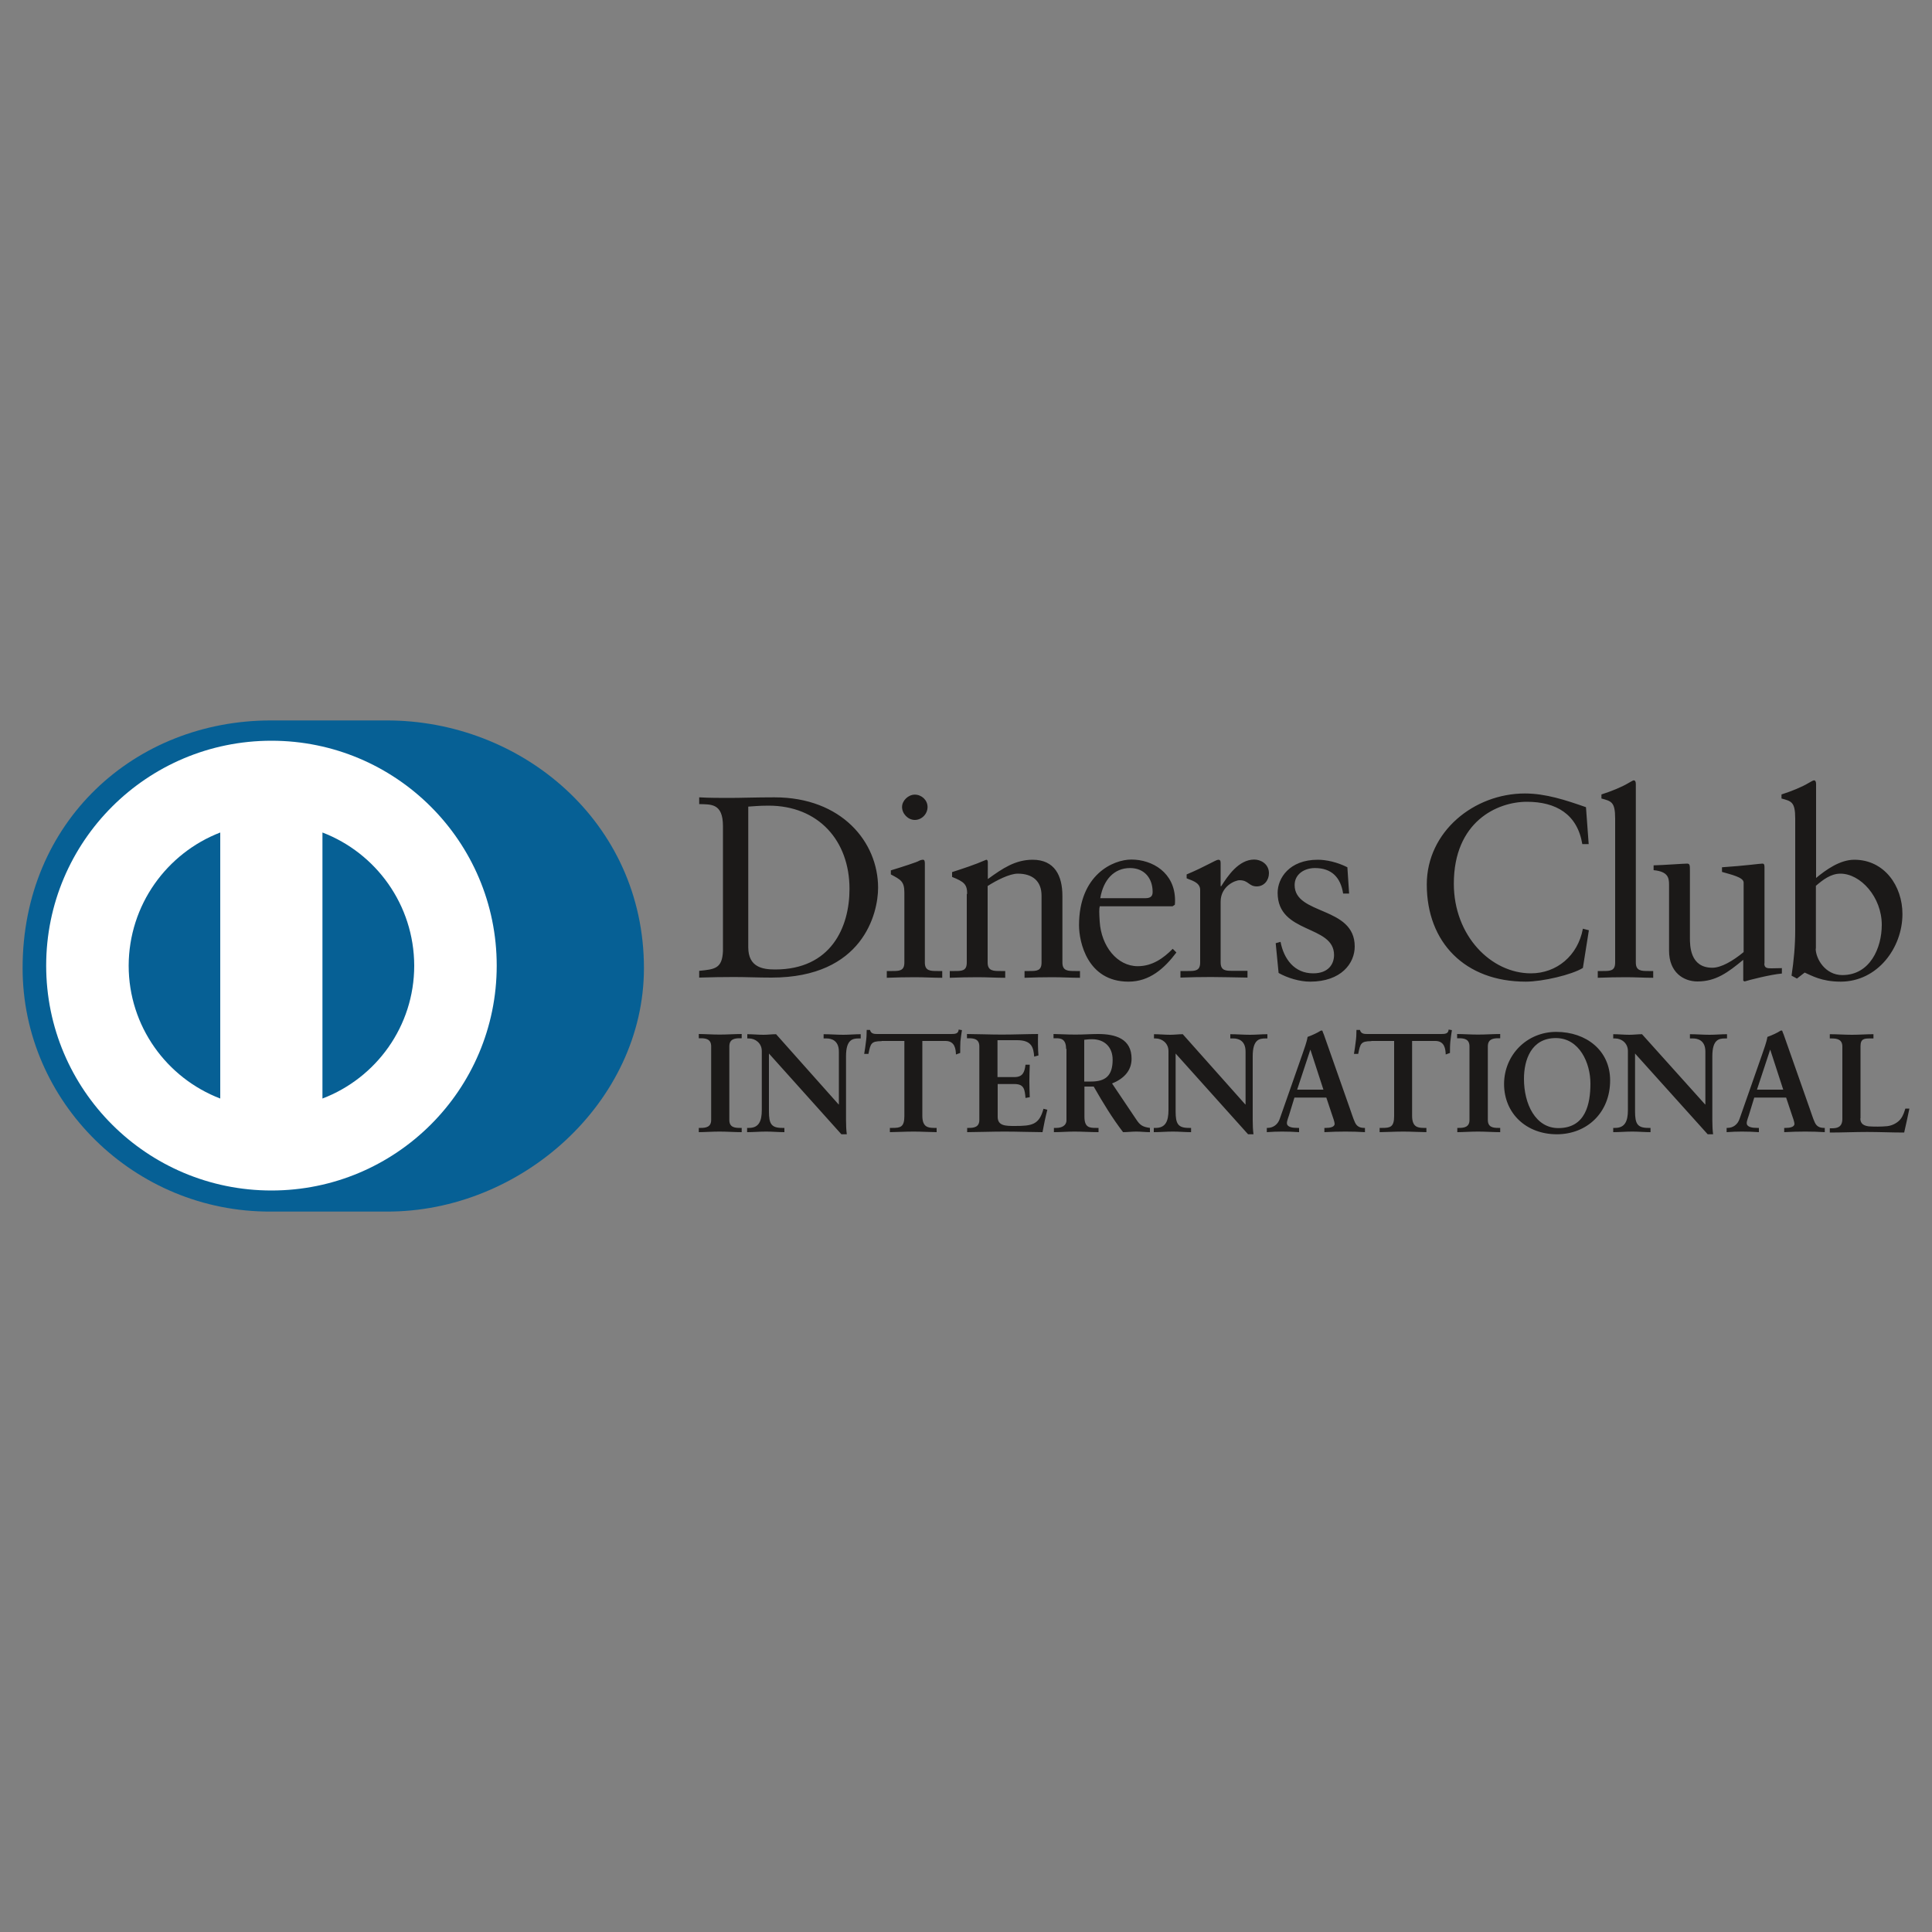 <?xml version="1.0" encoding="utf-8"?>
<!-- Generator: Adobe Illustrator 27.0.0, SVG Export Plug-In . SVG Version: 6.00 Build 0)  -->
<svg version="1.1" id="Layer_1" xmlns="http://www.w3.org/2000/svg" xmlns:xlink="http://www.w3.org/1999/xlink" x="0px" y="0px"
	 viewBox="0 0 1000 1000" style="enable-background:new 0 0 1000 1000;" xml:space="preserve">
<rect x="0" y="0" width="1000" height="1000" fill="#808080" stroke="none"/>
<style type="text/css">
	.st0{fill:#066095;}
	.st1{fill:#FFFFFF;}
	.st2{fill:#1B1918;}
</style>
<g>
	<path class="st0" d="M200.1,627.1c69.6,0.3,133.2-56.7,133.2-126c0-75.8-63.6-128.3-133.2-128.2h-59.9
		c-70.5,0-128.5,52.4-128.5,128.2c0,69.4,58,126.4,128.5,126H200.1"/>
	<path class="st1" d="M166.9,568.6V430.9c27.7,10.6,47.4,37.4,47.5,68.9C214.4,531.2,194.7,558,166.9,568.6 M66.6,499.8
		c0.1-31.4,19.7-58.2,47.4-68.9v137.7C86.3,558,66.6,531.2,66.6,499.8 M140.5,383.4c-64.4,0-116.6,52.1-116.6,116.4
		c0,64.3,52.2,116.4,116.6,116.4c64.4,0,116.6-52.1,116.6-116.4C257.1,435.5,204.9,383.4,140.5,383.4"/>
	<path class="st2" d="M374.2,427.6c0-12-6.3-11.2-12.3-11.4v-3.5c5.2,0.3,10.6,0.3,15.8,0.3c5.6,0,13.3-0.3,23.2-0.3
		c34.7,0,53.6,23.1,53.6,46.8c0,13.2-7.8,46.5-55.2,46.5c-6.8,0-13.1-0.3-19.4-0.3c-6,0-11.9,0.1-18,0.3v-3.5
		c8-0.8,11.9-1.1,12.3-10.2V427.6z M387.3,490.3c0,10.3,7.4,11.5,13.9,11.5c28.9,0,38.5-21.8,38.5-41.7c0-25-16.1-43.1-41.9-43.1
		c-5.5,0-8,0.4-10.5,0.5V490.3z M459.2,502.6h2.5c3.7,0,6.4,0,6.4-4.4v-36.2c0-5.9-2-6.7-7-9.4v-2.1c6.3-1.9,13.8-4.4,14.3-4.8
		c0.9-0.5,1.7-0.7,2.4-0.7c0.7,0,0.9,0.8,0.9,1.9v51.3c0,4.4,2.9,4.4,6.7,4.4h2.3v3.5c-4.6,0-9.3-0.3-14.1-0.3
		c-4.8,0-9.7,0.1-14.6,0.3V502.6z M473.5,424.4c-3.5,0-6.6-3.2-6.6-6.7c0-3.3,3.2-6.4,6.6-6.4c3.5,0,6.6,2.8,6.6,6.4
		C480.1,421.3,477.1,424.4,473.5,424.4z M500.6,462.7c0-4.9-1.5-6.3-7.8-8.8v-2.5c5.8-1.9,11.2-3.6,17.7-6.4c0.4,0,0.8,0.3,0.8,1.3
		v8.7c7.6-5.5,14.2-10,23.2-10c11.4,0,15.4,8.3,15.4,18.7v34.5c0,4.4,2.9,4.4,6.7,4.4h2.4v3.5c-4.7,0-9.4-0.3-14.2-0.3
		c-4.8,0-9.7,0.1-14.5,0.3v-3.5h2.4c3.8,0,6.4,0,6.4-4.4v-34.6c0-7.6-4.7-11.4-12.3-11.4c-4.3,0-11.1,3.5-15.6,6.4v39.6
		c0,4.4,3,4.4,6.7,4.4h2.4v3.5c-4.7,0-9.4-0.3-14.2-0.3c-4.8,0-9.7,0.1-14.5,0.3v-3.5h2.4c3.8,0,6.4,0,6.4-4.4V462.7z M569.2,469.2
		c-0.3,1.2-0.3,3.2,0,7.8c0.8,12.7,9,23.1,19.7,23.1c7.4,0,13.2-4,18.1-9l1.9,1.9c-6.2,8.2-13.8,15.1-24.8,15.1
		c-21.3,0-25.6-20.6-25.6-29.2c0-26.2,17.7-34,27.1-34c10.9,0,22.5,6.8,22.6,21c0,0.8,0,1.6-0.1,2.4l-1.2,0.8H569.2z M592.9,464.9
		c3.3,0,3.7-1.7,3.7-3.3c0-6.8-4.1-12.3-11.7-12.3c-8.2,0-13.8,6-15.4,15.6H592.9z M611.2,502.6h3.6c3.7,0,6.4,0,6.4-4.4v-37.6
		c0-4.1-5-5-7-6v-2c9.8-4.1,15.1-7.6,16.4-7.6c0.8,0,1.2,0.4,1.2,1.7v12h0.3c3.3-5.2,9-13.8,17.1-13.8c3.4,0,7.6,2.3,7.6,7.1
		c0,3.6-2.5,6.8-6.3,6.8c-4.2,0-4.2-3.2-8.9-3.2c-2.3,0-9.8,3.1-9.8,11.1v31.4c0,4.4,2.7,4.4,6.4,4.4h7.5v3.5
		c-7.4-0.1-13-0.3-18.8-0.3c-5.5,0-11.1,0.1-15.9,0.3V502.6z M662.8,487.5c1.7,8.8,7.1,16.3,16.9,16.3c7.9,0,10.8-4.8,10.8-9.5
		c0-15.8-29.2-10.7-29.2-32.2c0-7.5,6-17.1,20.8-17.1c4.3,0,10,1.2,15.3,3.9l0.9,13.6h-3.1c-1.3-8.4-6-13.2-14.6-13.2
		c-5.4,0-10.5,3.1-10.5,8.8c0,15.7,31.1,10.8,31.1,31.8c0,8.8-7.1,18.2-23.1,18.2c-5.4,0-11.7-1.9-16.3-4.5l-1.5-15.4L662.8,487.5z
		 M822.3,436.9h-3.3c-2.6-15.6-13.7-21.9-28.7-21.9c-15.4,0-37.8,10.3-37.8,42.4c0,27,19.3,46.4,39.9,46.4
		c13.3,0,24.3-9.1,26.9-23.1l3.1,0.8l-3.1,19.5c-5.6,3.5-20.8,7.1-29.6,7.1c-31.3,0-51.2-20.2-51.2-50.3c0-27.4,24.5-47.1,50.8-47.1
		c10.8,0,21.3,3.5,31.6,7.1L822.3,436.9z M827.1,502.6h2.5c3.8,0,6.4,0,6.4-4.4v-74.5c0-8.7-2-9-7.1-10.4v-2.1
		c5.4-1.7,11-4.1,13.8-5.8c1.5-0.8,2.5-1.5,2.9-1.5c0.8,0,1.1,0.8,1.1,1.9v92.4c0,4.4,2.9,4.4,6.7,4.4h2.3v3.5
		c-4.5,0-9.2-0.3-14.1-0.3c-4.8,0-9.6,0.1-14.6,0.3V502.6z M913.2,498.7c0,2.4,1.5,2.5,3.7,2.5c1.6,0,3.6-0.1,5.4-0.1v2.8
		c-5.8,0.5-16.8,3.3-19.3,4.1l-0.7-0.4v-10.8c-8,6.6-14.2,11.2-23.7,11.2c-7.2,0-14.7-4.7-14.7-15.9v-34.2c0-3.5-0.5-6.8-8-7.5v-2.5
		c4.8-0.1,15.5-0.9,17.3-0.9c1.5,0,1.5,0.9,1.5,3.9v34.5c0,4,0,15.5,11.6,15.5c4.6,0,10.6-3.5,16.2-8.1v-36c0-2.7-6.4-4.1-11.2-5.5
		v-2.4c12-0.8,19.6-1.9,20.9-1.9c1.1,0,1.1,0.9,1.1,2.4V498.7z M939.8,454.6c5.4-4.5,12.6-9.6,20-9.6c15.5,0,24.9,13.5,24.9,28.1
		c0,17.5-12.9,35-32,35c-9.9,0-15.1-3.2-18.6-4.7l-4,3.1l-2.8-1.5c1.2-7.9,1.9-15.6,1.9-23.8v-57.5c0-8.7-2-9-7.1-10.4v-2.1
		c5.4-1.7,11-4.1,13.8-5.8c1.5-0.8,2.5-1.5,3-1.5c0.8,0,1.1,0.8,1.1,1.9V454.6z M939.8,491c0,5.1,4.8,13.7,13.8,13.7
		c14.3,0,20.4-14,20.4-26c0-14.4-11-26.5-21.4-26.5c-5,0-9.1,3.2-12.7,6.3V491z M361.7,583.8h1c2.6,0,5.4-0.4,5.4-4.1v-38.1
		c0-3.8-2.8-4.2-5.4-4.2h-1v-2.2c2.8,0,7.2,0.3,10.8,0.3c3.6,0,8-0.3,11.4-0.3v2.2h-1c-2.6,0-5.4,0.4-5.4,4.2v38.1
		c0,3.8,2.8,4.1,5.4,4.1h1v2.2c-3.5,0-7.9-0.3-11.5-0.3c-3.6,0-7.9,0.3-10.7,0.3V583.8z M434.1,571.7l0.1-0.1v-27.3
		c0-6-4.2-6.8-6.3-6.8h-1.6v-2.2c3.4,0,6.8,0.3,10.2,0.3c3,0,6-0.3,9-0.3v2.2h-1.1c-3.1,0-6.5,0.6-6.5,9.2v33.1
		c0,2.5,0.1,5.1,0.4,7.3h-2.8L398,545.3v30c0,6.3,1.2,8.5,6.8,8.5h1.2v2.2c-3.1,0-6.3-0.3-9.4-0.3c-3.3,0-6.6,0.3-9.9,0.3v-2.2h1
		c5,0,6.6-3.4,6.6-9.2V544c0-4.1-3.4-6.5-6.6-6.5h-0.9v-2.2c2.8,0,5.6,0.3,8.4,0.3c2.2,0,4.3-0.3,6.5-0.3L434.1,571.7z M456.3,538.9
		c-5.5,0-5.7,1.3-6.8,6.6h-2.2c0.3-2,0.7-4.1,0.9-6.2c0.3-2,0.4-4.1,0.4-6.2h1.7c0.6,2.2,2.4,2.1,4.4,2.1h37.6c2,0,3.8-0.1,3.9-2.3
		l1.7,0.3c-0.3,2-0.6,3.9-0.8,5.9c-0.1,2-0.1,3.9-0.1,5.9l-2.2,0.8c-0.1-2.7-0.5-7-5.4-7h-12v38.7c0,5.6,2.6,6.3,6,6.3h1.4v2.2
		c-2.8,0-7.9-0.3-11.9-0.3c-4.4,0-9.5,0.3-12.3,0.3v-2.2h1.4c4,0,6.1-0.4,6.1-6.1v-38.9H456.3z M500.5,583.8h1
		c2.6,0,5.4-0.4,5.4-4.1v-38.1c0-3.8-2.8-4.2-5.4-4.2h-1v-2.2c4.4,0,12,0.3,18.1,0.3c6.1,0,13.7-0.3,18.7-0.3
		c-0.1,3.1-0.1,7.9,0.2,11.1l-2.2,0.6c-0.4-4.7-1.2-8.5-8.9-8.5h-10.1v19.1h8.7c4.4,0,5.3-2.5,5.8-6.4h2.2c-0.1,2.8-0.2,5.7-0.2,8.5
		c0,2.8,0.1,5.5,0.2,8.3l-2.2,0.4c-0.4-4.4-0.7-7.2-5.7-7.2h-8.7v17c0,4.7,4.2,4.7,8.9,4.7c8.8,0,12.6-0.6,14.8-8.9l2,0.5
		c-1,3.9-1.8,7.7-2.5,11.6c-4.7,0-13.1-0.3-19.6-0.3c-6.6,0-15.2,0.3-19.4,0.3V583.8z M551.8,542.9c0-5.3-2.9-5.5-5.2-5.5h-1.3v-2.2
		c2.3,0,6.9,0.3,11.3,0.3c4.4,0,7.9-0.3,11.7-0.3c9.2,0,17.4,2.5,17.4,12.8c0,6.5-4.4,10.5-10.1,12.8l12.5,18.6
		c2,3.1,3.5,3.9,7.1,4.4v2.2c-2.4,0-4.7-0.3-7.1-0.3c-2.3,0-4.6,0.3-6.8,0.3c-5.6-7.3-10.4-15.2-15.2-23.6h-4.8V578
		c0,5.6,2.6,5.8,6,5.8h1.3v2.2c-4.2,0-8.4-0.3-12.5-0.3c-3.5,0-6.9,0.3-10.6,0.3v-2.2h1.3c2.7,0,5.2-1.2,5.2-3.9V542.9z
		 M561.1,559.8h3.6c7.3,0,11.2-2.8,11.2-11.3c0-6.5-4.2-10.6-10.6-10.6c-2.2,0-3.1,0.2-4.1,0.3V559.8z M644.6,571.7l0.1-0.1v-27.3
		c0-6-4.1-6.8-6.3-6.8h-1.6v-2.2c3.4,0,6.8,0.3,10.2,0.3c3,0,6-0.3,9-0.3v2.2h-1.1c-3.1,0-6.5,0.6-6.5,9.2v33.1
		c0,2.5,0.1,5.1,0.4,7.3H646l-37.5-41.8v30c0,6.3,1.2,8.5,6.8,8.5h1.2v2.2c-3.1,0-6.3-0.3-9.4-0.3c-3.3,0-6.6,0.3-9.9,0.3v-2.2h1
		c5,0,6.6-3.4,6.6-9.2V544c0-4.1-3.4-6.5-6.6-6.5h-0.9v-2.2c2.8,0,5.6,0.3,8.4,0.3c2.2,0,4.3-0.3,6.5-0.3L644.6,571.7z M667.7,575.6
		c-0.7,2.5-1.6,4.4-1.6,5.7c0,2.2,3.1,2.5,5.5,2.5h0.8v2.2c-2.9-0.2-5.9-0.3-8.8-0.3c-2.6,0-5.2,0.1-7.9,0.3v-2.2h0.4
		c2.8,0,5.3-1.7,6.3-4.7l11.7-33.4c0.9-2.7,2.3-6.3,2.7-9c2.3-0.8,5.2-2.2,6.6-3.1c0.2-0.1,0.4-0.2,0.6-0.2c0.2,0,0.4,0,0.5,0.2
		c0.2,0.6,0.4,1.2,0.7,1.8l13.4,38.1c0.9,2.5,1.7,5.2,2.7,7.4c0.9,2,2.4,2.9,4.8,2.9h0.4v2.2c-3.3-0.2-6.6-0.3-10.1-0.3
		c-3.6,0-7.2,0.1-10.9,0.3v-2.2h0.8c1.7,0,4.5-0.3,4.5-2.1c0-0.9-0.7-2.9-1.5-5.2l-2.8-8.4H670L667.7,575.6z M678.3,543.4h-0.1
		l-6.8,20.6H685L678.3,543.4z M709.8,538.9c-5.5,0-5.7,1.3-6.8,6.6h-2.2c0.3-2,0.7-4.1,0.9-6.2c0.3-2,0.4-4.1,0.4-6.2h1.8
		c0.6,2.2,2.4,2.1,4.4,2.1h37.6c2,0,3.8-0.1,3.9-2.3l1.7,0.3c-0.3,2-0.6,3.9-0.8,5.9c-0.2,2-0.2,3.9-0.2,5.9l-2.2,0.8
		c-0.1-2.7-0.5-7-5.4-7h-12v38.7c0,5.6,2.6,6.3,6,6.3h1.4v2.2c-2.8,0-7.9-0.3-11.9-0.3c-4.4,0-9.5,0.3-12.3,0.3v-2.2h1.4
		c4,0,6.1-0.4,6.1-6.1v-38.9H709.8z M754.2,583.8h1c2.6,0,5.4-0.4,5.4-4.1v-38.1c0-3.8-2.8-4.2-5.4-4.2h-1v-2.2
		c2.9,0,7.2,0.3,10.8,0.3c3.7,0,8-0.3,11.5-0.3v2.2h-1c-2.6,0-5.4,0.4-5.4,4.2v38.1c0,3.8,2.8,4.1,5.4,4.1h1v2.2
		c-3.5,0-7.9-0.3-11.5-0.3c-3.6,0-7.9,0.3-10.7,0.3V583.8z M805.5,534.1c15.5,0,27.9,9.6,27.9,25.1c0,16.7-12,27.9-27.6,27.9
		c-15.5,0-27.3-10.5-27.3-26.1C778.6,545.9,790.4,534.1,805.5,534.1z M806.6,583.9c14.1,0,16.6-12.5,16.6-23.1
		c0-10.6-5.7-23.5-17.9-23.5c-12.8,0-16.5,11.4-16.5,21.1C788.8,571.5,794.8,583.9,806.6,583.9z M882.6,571.7l0.1-0.1v-27.3
		c0-6-4.2-6.8-6.4-6.8h-1.6v-2.2c3.4,0,6.8,0.3,10.2,0.3c3,0,6-0.3,9-0.3v2.2h-1.1c-3.1,0-6.5,0.6-6.5,9.2v33.1
		c0,2.5,0.1,5.1,0.4,7.3h-2.8l-37.6-41.8v30c0,6.3,1.2,8.5,6.8,8.5h1.2v2.2c-3.1,0-6.3-0.3-9.4-0.3c-3.3,0-6.6,0.3-9.9,0.3v-2.2h1
		c5,0,6.6-3.4,6.6-9.2V544c0-4.1-3.3-6.5-6.6-6.5h-1v-2.2c2.8,0,5.6,0.3,8.4,0.3c2.2,0,4.3-0.3,6.5-0.3L882.6,571.7z M905.7,575.6
		c-0.7,2.5-1.6,4.4-1.6,5.7c0,2.2,3.1,2.5,5.5,2.5h0.8v2.2c-2.9-0.2-5.9-0.3-8.8-0.3c-2.6,0-5.2,0.1-7.9,0.3v-2.2h0.4
		c2.9,0,5.3-1.7,6.3-4.7l11.7-33.4c0.9-2.7,2.3-6.3,2.7-9c2.3-0.8,5.3-2.2,6.6-3.1c0.2-0.1,0.4-0.2,0.6-0.2c0.2,0,0.4,0,0.5,0.2
		c0.2,0.6,0.4,1.2,0.7,1.8l13.4,38.1c0.9,2.5,1.7,5.2,2.7,7.4c0.9,2,2.4,2.9,4.8,2.9h0.4v2.2c-3.3-0.2-6.6-0.3-10.1-0.3
		c-3.6,0-7.2,0.1-10.9,0.3v-2.2h0.8c1.7,0,4.5-0.3,4.5-2.1c0-0.9-0.7-2.9-1.5-5.2l-2.8-8.4H908L905.7,575.6z M916.3,543.4h-0.1
		l-6.8,20.6h13.6L916.3,543.4z M962.9,578.9c0,2.9,2,3.8,4.4,4.1c3,0.2,6.3,0.2,9.6-0.1c3.1-0.4,5.7-2.1,7-3.9
		c1.2-1.6,1.8-3.6,2.3-5.2h2.1c-0.8,4.1-1.8,8.2-2.7,12.4c-6.4,0-12.8-0.3-19.2-0.3c-6.4,0-12.8,0.3-19.3,0.3v-2.2h1
		c2.6,0,5.5-0.4,5.5-4.9v-37.4c0-3.8-2.9-4.2-5.5-4.2h-1v-2.2c3.9,0,7.7,0.3,11.5,0.3c3.7,0,7.4-0.3,11.1-0.3v2.2h-1.8
		c-2.8,0-4.9,0.1-4.9,3.9V578.9z"/>
</g>
</svg>
